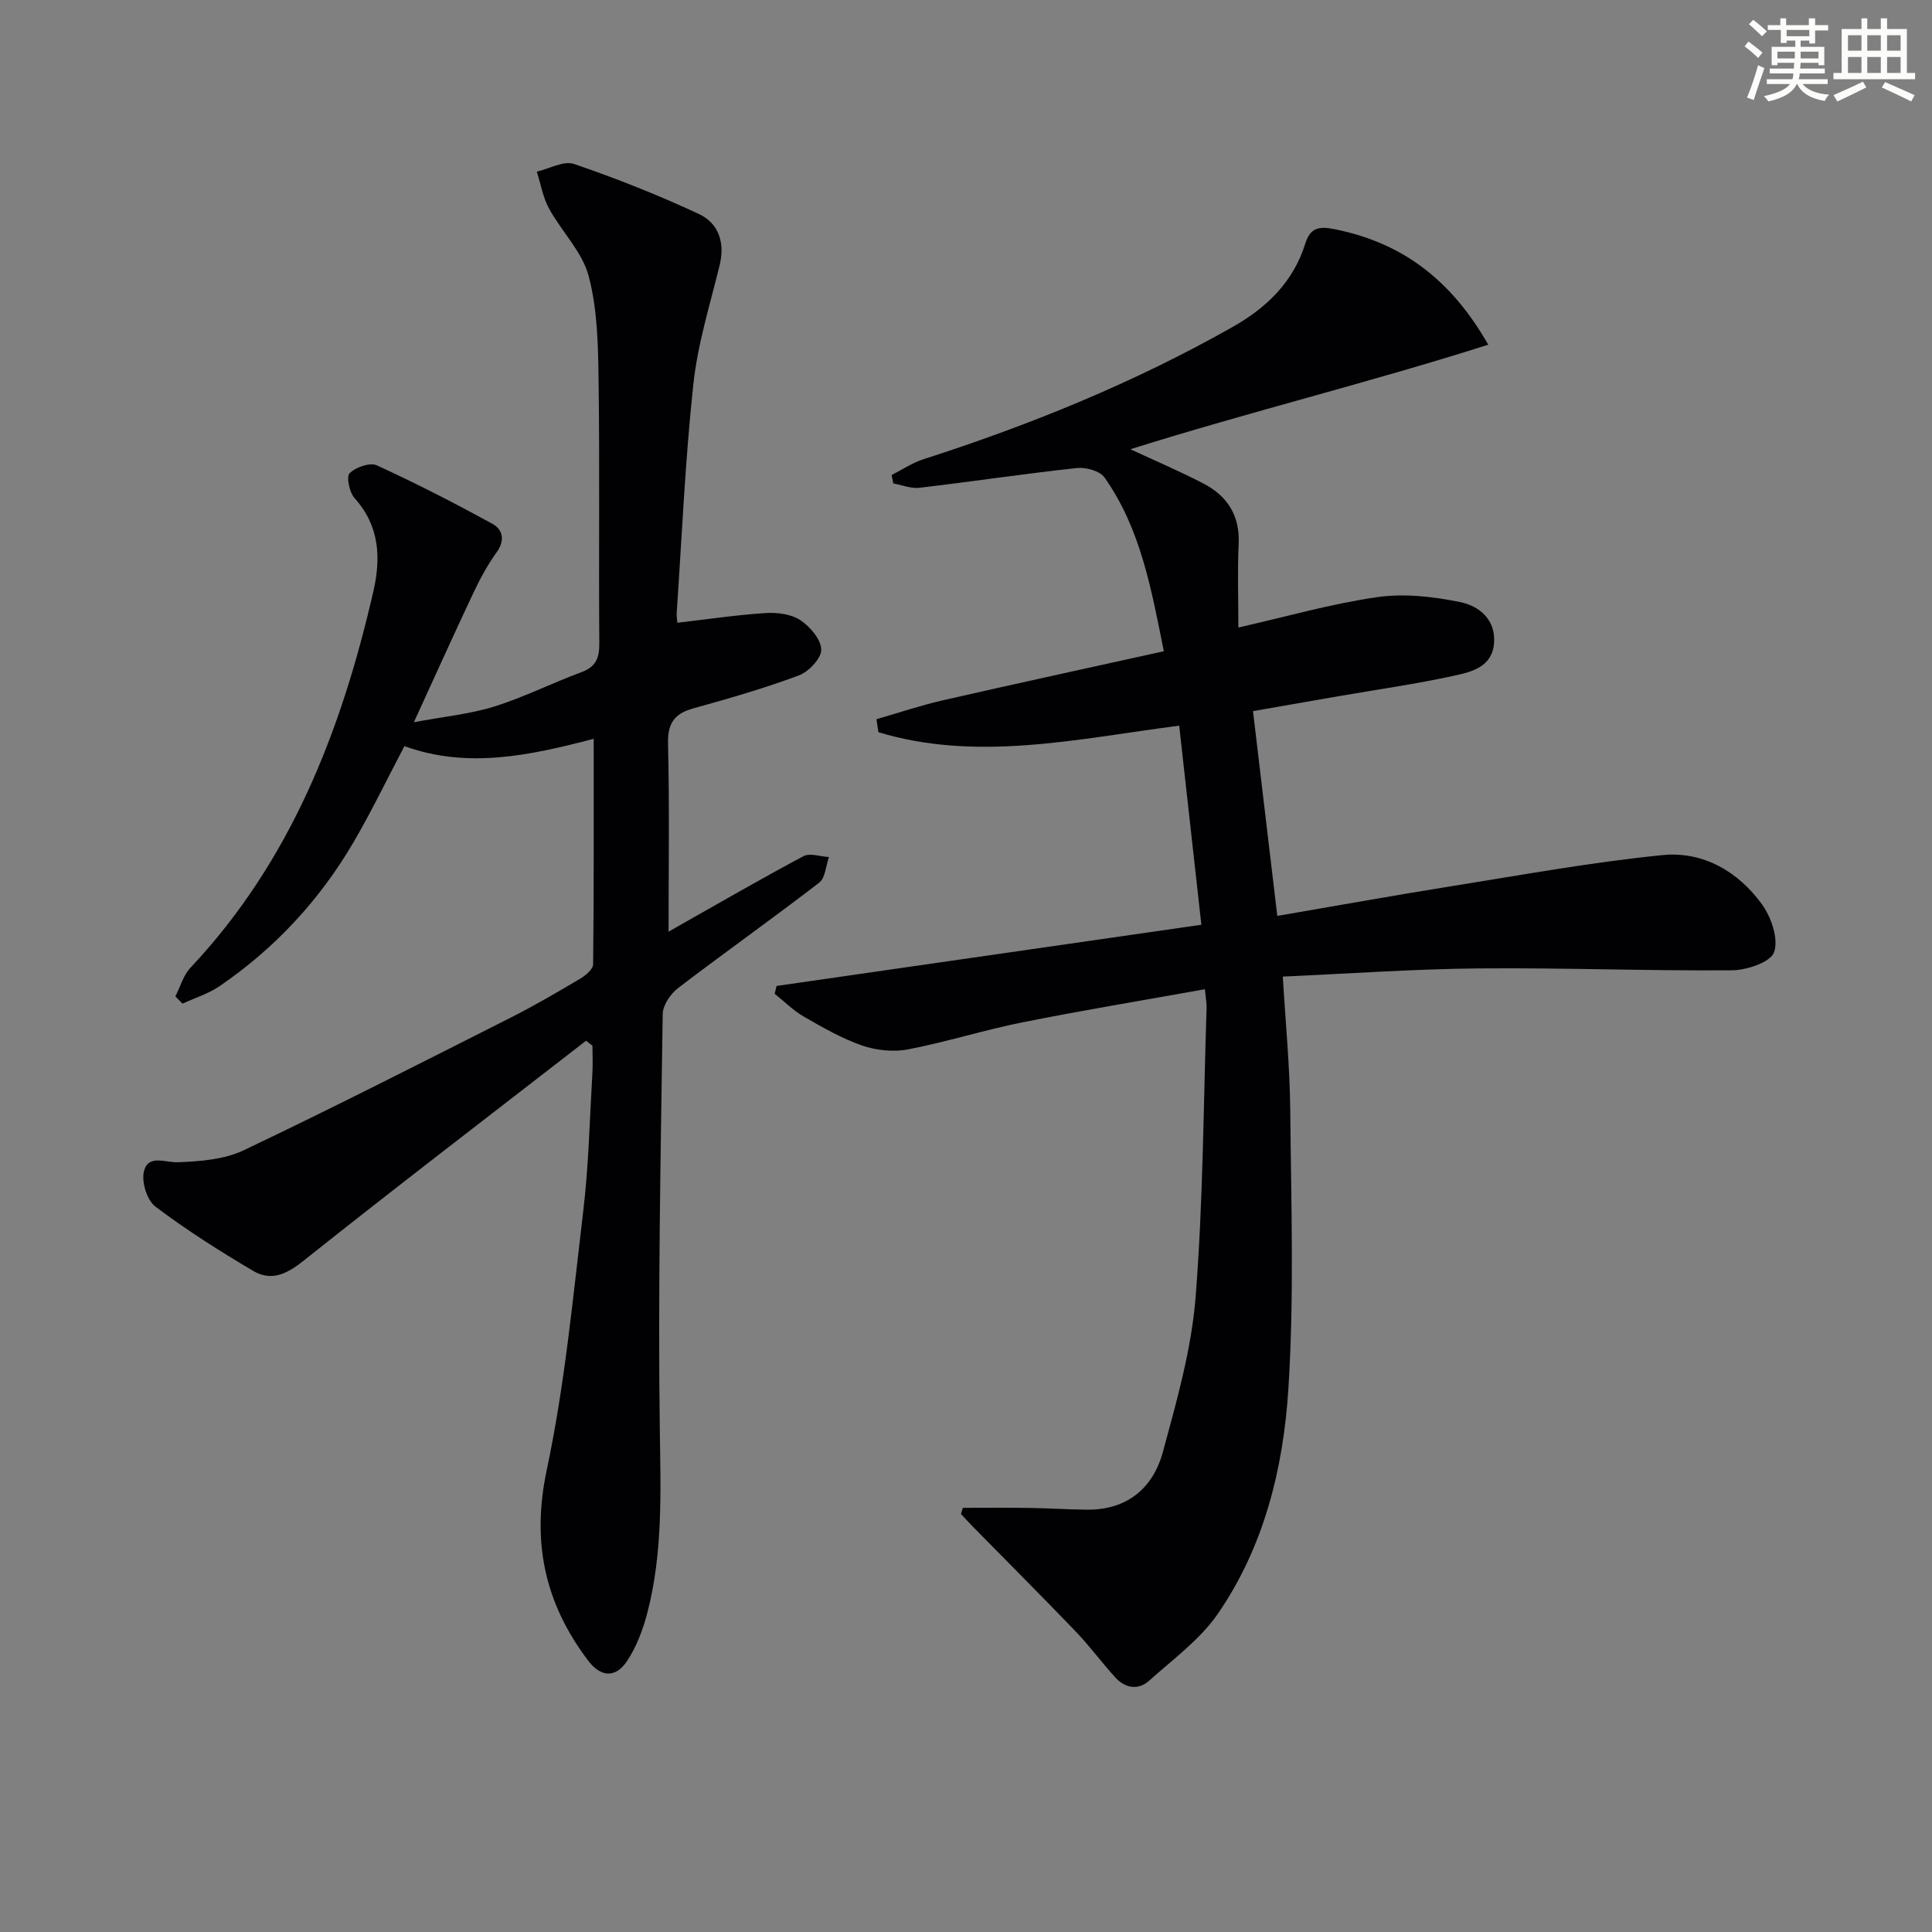 <svg enable-background="new 0 0 400 400" viewBox="0 0 400 400" xmlns="http://www.w3.org/2000/svg"><rect x="0" y="0" width="400" height="400" fill="#808080" stroke="none"/><path d="m199.36 312.18c4.57 0 9.14-.05 13.71.02 3.99.06 7.97.32 11.96.36 8.34.09 13.71-4.47 15.75-12 2.86-10.52 5.9-21.22 6.76-32.02 1.57-19.88 1.61-39.88 2.27-59.84.03-.96-.16-1.93-.35-3.89-12.82 2.3-25.36 4.37-37.8 6.86-7.96 1.59-15.74 4.08-23.71 5.6-3.03.58-6.56.19-9.5-.82-4.2-1.46-8.15-3.74-12.04-5.98-2.19-1.26-4.02-3.12-6.02-4.72.13-.54.26-1.08.39-1.62 29.01-4.18 58.01-8.36 87.95-12.67-1.58-14.19-3.06-27.5-4.59-41.22-21.22 2.75-41.78 7.53-62.27 1.36-.14-.9-.27-1.8-.41-2.7 4.61-1.32 9.17-2.87 13.84-3.93 15.02-3.43 30.07-6.69 45.66-10.14-2.62-13.03-4.83-25.4-12.27-35.96-.96-1.37-3.87-2.17-5.74-1.97-10.88 1.18-21.71 2.81-32.57 4.09-1.75.21-3.61-.57-5.42-.9-.12-.58-.24-1.16-.36-1.74 2.18-1.1 4.26-2.52 6.56-3.26 22.21-7.14 43.72-15.89 64.06-27.41 7.06-4 12.55-9.32 15.02-17.23 1.02-3.26 2.76-3.66 6.03-3.01 13.92 2.78 24.1 10.34 31.86 23.93-24.87 7.9-49.54 13.92-74.09 21.64 5.36 2.49 10.29 4.6 15.05 7.06 4.97 2.58 7.64 6.61 7.36 12.52-.26 5.6-.06 11.22-.06 17.33 10.07-2.28 19.32-4.94 28.76-6.29 5.57-.8 11.56-.12 17.14 1.02 3.86.78 7.4 3.54 7.04 8.47s-4.6 5.97-8.19 6.76c-7.93 1.74-15.99 2.87-24 4.26-5.84 1.01-11.69 2.04-17.72 3.09 1.69 14.21 3.32 28 5.03 42.4 11.96-2.05 23.95-4.21 35.98-6.14 14.56-2.33 29.1-4.98 43.76-6.45 8.36-.84 15.68 3.37 20.61 10.2 1.93 2.67 3.46 7.16 2.51 9.9-.72 2.07-5.66 3.73-8.73 3.75-17.47.14-34.96-.55-52.43-.39-13.43.12-26.86 1.09-40.56 1.69.56 9.49 1.45 18.53 1.54 27.58.18 19.29.84 38.63-.39 57.85-1.05 16.43-5.05 32.66-14.63 46.54-3.67 5.31-9.24 9.36-14.13 13.76-2.34 2.11-5.03 1.62-7.1-.66-2.79-3.06-5.25-6.43-8.11-9.42-7.11-7.4-14.36-14.65-21.55-21.97-.77-.79-1.51-1.61-2.27-2.42.12-.41.27-.84.41-1.27z" fill="#010103"/><path d="m121.34 215.47c-19.57 15.18-39.25 30.23-58.62 45.65-3.48 2.77-6.65 4.16-10.31 2-6.95-4.11-13.81-8.45-20.24-13.31-1.74-1.31-2.91-5.12-2.37-7.29.9-3.6 4.37-1.78 7.1-1.89 4.56-.18 9.52-.56 13.54-2.47 18.58-8.84 36.92-18.19 55.29-27.47 4.89-2.47 9.64-5.25 14.36-8.04 1.14-.67 2.69-1.97 2.71-3 .17-15.43.12-30.86.12-46.69-13.35 3.5-26.17 6.23-39.19 1.52-3.61 6.85-6.83 13.57-10.59 19.98-7 11.94-16.25 21.9-27.69 29.72-2.3 1.57-5.09 2.42-7.66 3.61-.49-.5-.99-1-1.48-1.5 1.02-2 1.65-4.37 3.13-5.94 20.76-22.06 31.25-49.08 37.87-77.96 1.57-6.85 1.29-13.5-3.88-19.23-1.08-1.19-1.77-4.44-1.04-5.18 1.23-1.25 4.19-2.28 5.61-1.64 8.12 3.71 16.07 7.8 23.9 12.08 2.2 1.2 2.74 3.42.9 5.96-1.91 2.64-3.47 5.58-4.87 8.54-3.96 8.38-7.76 16.84-12.24 26.61 6.21-1.17 11.59-1.68 16.64-3.25 6.15-1.92 11.97-4.87 18.04-7.11 3.03-1.12 3.73-2.94 3.71-6-.14-18.16.1-36.32-.15-54.48-.1-7.21-.23-14.64-2.05-21.53-1.33-5.03-5.61-9.23-8.22-14-1.26-2.31-1.7-5.07-2.52-7.62 2.59-.6 5.57-2.32 7.71-1.59 8.76 2.99 17.42 6.43 25.82 10.34 4.11 1.91 5.47 5.91 4.32 10.64-2 8.17-4.55 16.32-5.44 24.62-1.69 15.69-2.37 31.49-3.44 47.25-.06.81.1 1.64.14 2.13 6.16-.71 12.17-1.61 18.21-2 2.4-.16 5.28.19 7.2 1.44 2.03 1.33 4.31 3.98 4.37 6.11.05 1.79-2.58 4.59-4.62 5.35-7.14 2.67-14.5 4.79-21.86 6.83-3.99 1.1-5.35 3.14-5.24 7.38.31 12.95.11 25.92.11 38.86.2-.11 1.24-.72 2.3-1.32 8.53-4.81 17-9.73 25.64-14.32 1.34-.71 3.49.09 5.27.18-.65 1.81-.75 4.33-2.03 5.31-9.62 7.41-19.54 14.43-29.19 21.8-1.57 1.2-3.17 3.54-3.2 5.37-.42 28.8-1 57.6-.6 86.39.18 12.69.63 25.26-2.59 37.62-.91 3.48-2.24 7.03-4.21 9.99-2.4 3.6-5.48 3.31-8.1-.18-8.89-11.8-11.69-24.41-8.52-39.37 3.75-17.64 5.43-35.73 7.57-53.68 1.12-9.39 1.32-18.9 1.88-28.36.12-1.94.02-3.89.02-5.83-.45-.33-.88-.68-1.32-1.03z" fill="#010103"/><g fill="#fbfcfa"><path d="m361.2 9.6.8-1c.9.7 1.9 1.4 2.9 2.3l-.9 1.1c-1-1-2-1.8-2.8-2.4zm.5 10.6c.9-2.1 1.6-4.3 2.3-6.7.4.2.8.4 1.3.6-.7 2.1-1.5 4.3-2.2 6.6zm.4-15.2.9-.9c1 .8 2 1.6 2.8 2.4l-1 1c-.9-.9-1.8-1.7-2.7-2.5zm12.5-1.2h1.2v1.4h2.7v1.1h-2.7v2.7h-1.2v-.6h-1.8v1.3h4.9v3.8h-1.2v-.5h-3.7c0 .4-.1.9-.1 1.2h5.1v1h-5.2c0 .5-.1.9-.2 1.2h6v1h-5.2c1.1 1.3 2.9 2 5.5 2.2-.4.4-.7.8-.9 1.3-2.9-.5-4.8-1.6-5.7-3.5h-.1c-.8 1.7-2.7 2.9-5.9 3.6-.2-.4-.6-.8-.9-1.1 2.8-.6 4.6-1.4 5.4-2.5h-4.8v-1h5.3c.1-.3.2-.7.2-1.2h-4.9v-1h5c0-.4 0-.8.1-1.2h-3.5v.5h-1.2v-3.8h4.9v-1.3h-1.8v.5h-1.2v-2.7h-2.7v-1h2.6v-1.4h1.2v1.4h4.7v-1.4zm-6.6 8.3h3.6c0-.4 0-.9 0-1.4h-3.6zm1.9-4.6h4.7v-1.3h-4.7zm6.6 3.2h-3.7v1.4h3.7z"/><path d="m385.3 3.8h1.3v2.2h2.8v-2.2h1.3v2.2h4.1v9.1h1.7v1.3h-16.9v-1.3h1.7v-9.1h4.1v-2.2zm.4 13.1.7 1.2c-1.8.9-3.8 1.9-6 2.9-.2-.4-.5-.8-.8-1.3 2.3-1 4.3-1.9 6.1-2.8zm-3.1-6.4h2.8v-3.2h-2.8zm0 4.6h2.8v-3.3h-2.8zm4-4.6h2.8v-3.2h-2.8zm0 4.6h2.8v-3.3h-2.8zm3.7 1.9c2.1.9 4.1 1.8 6.1 2.7l-.7 1.3c-2.2-1.1-4.2-2-6.1-2.9zm3.2-9.7h-2.8v3.2h2.8zm-2.8 7.8h2.8v-3.3h-2.8z"/></g></svg>
